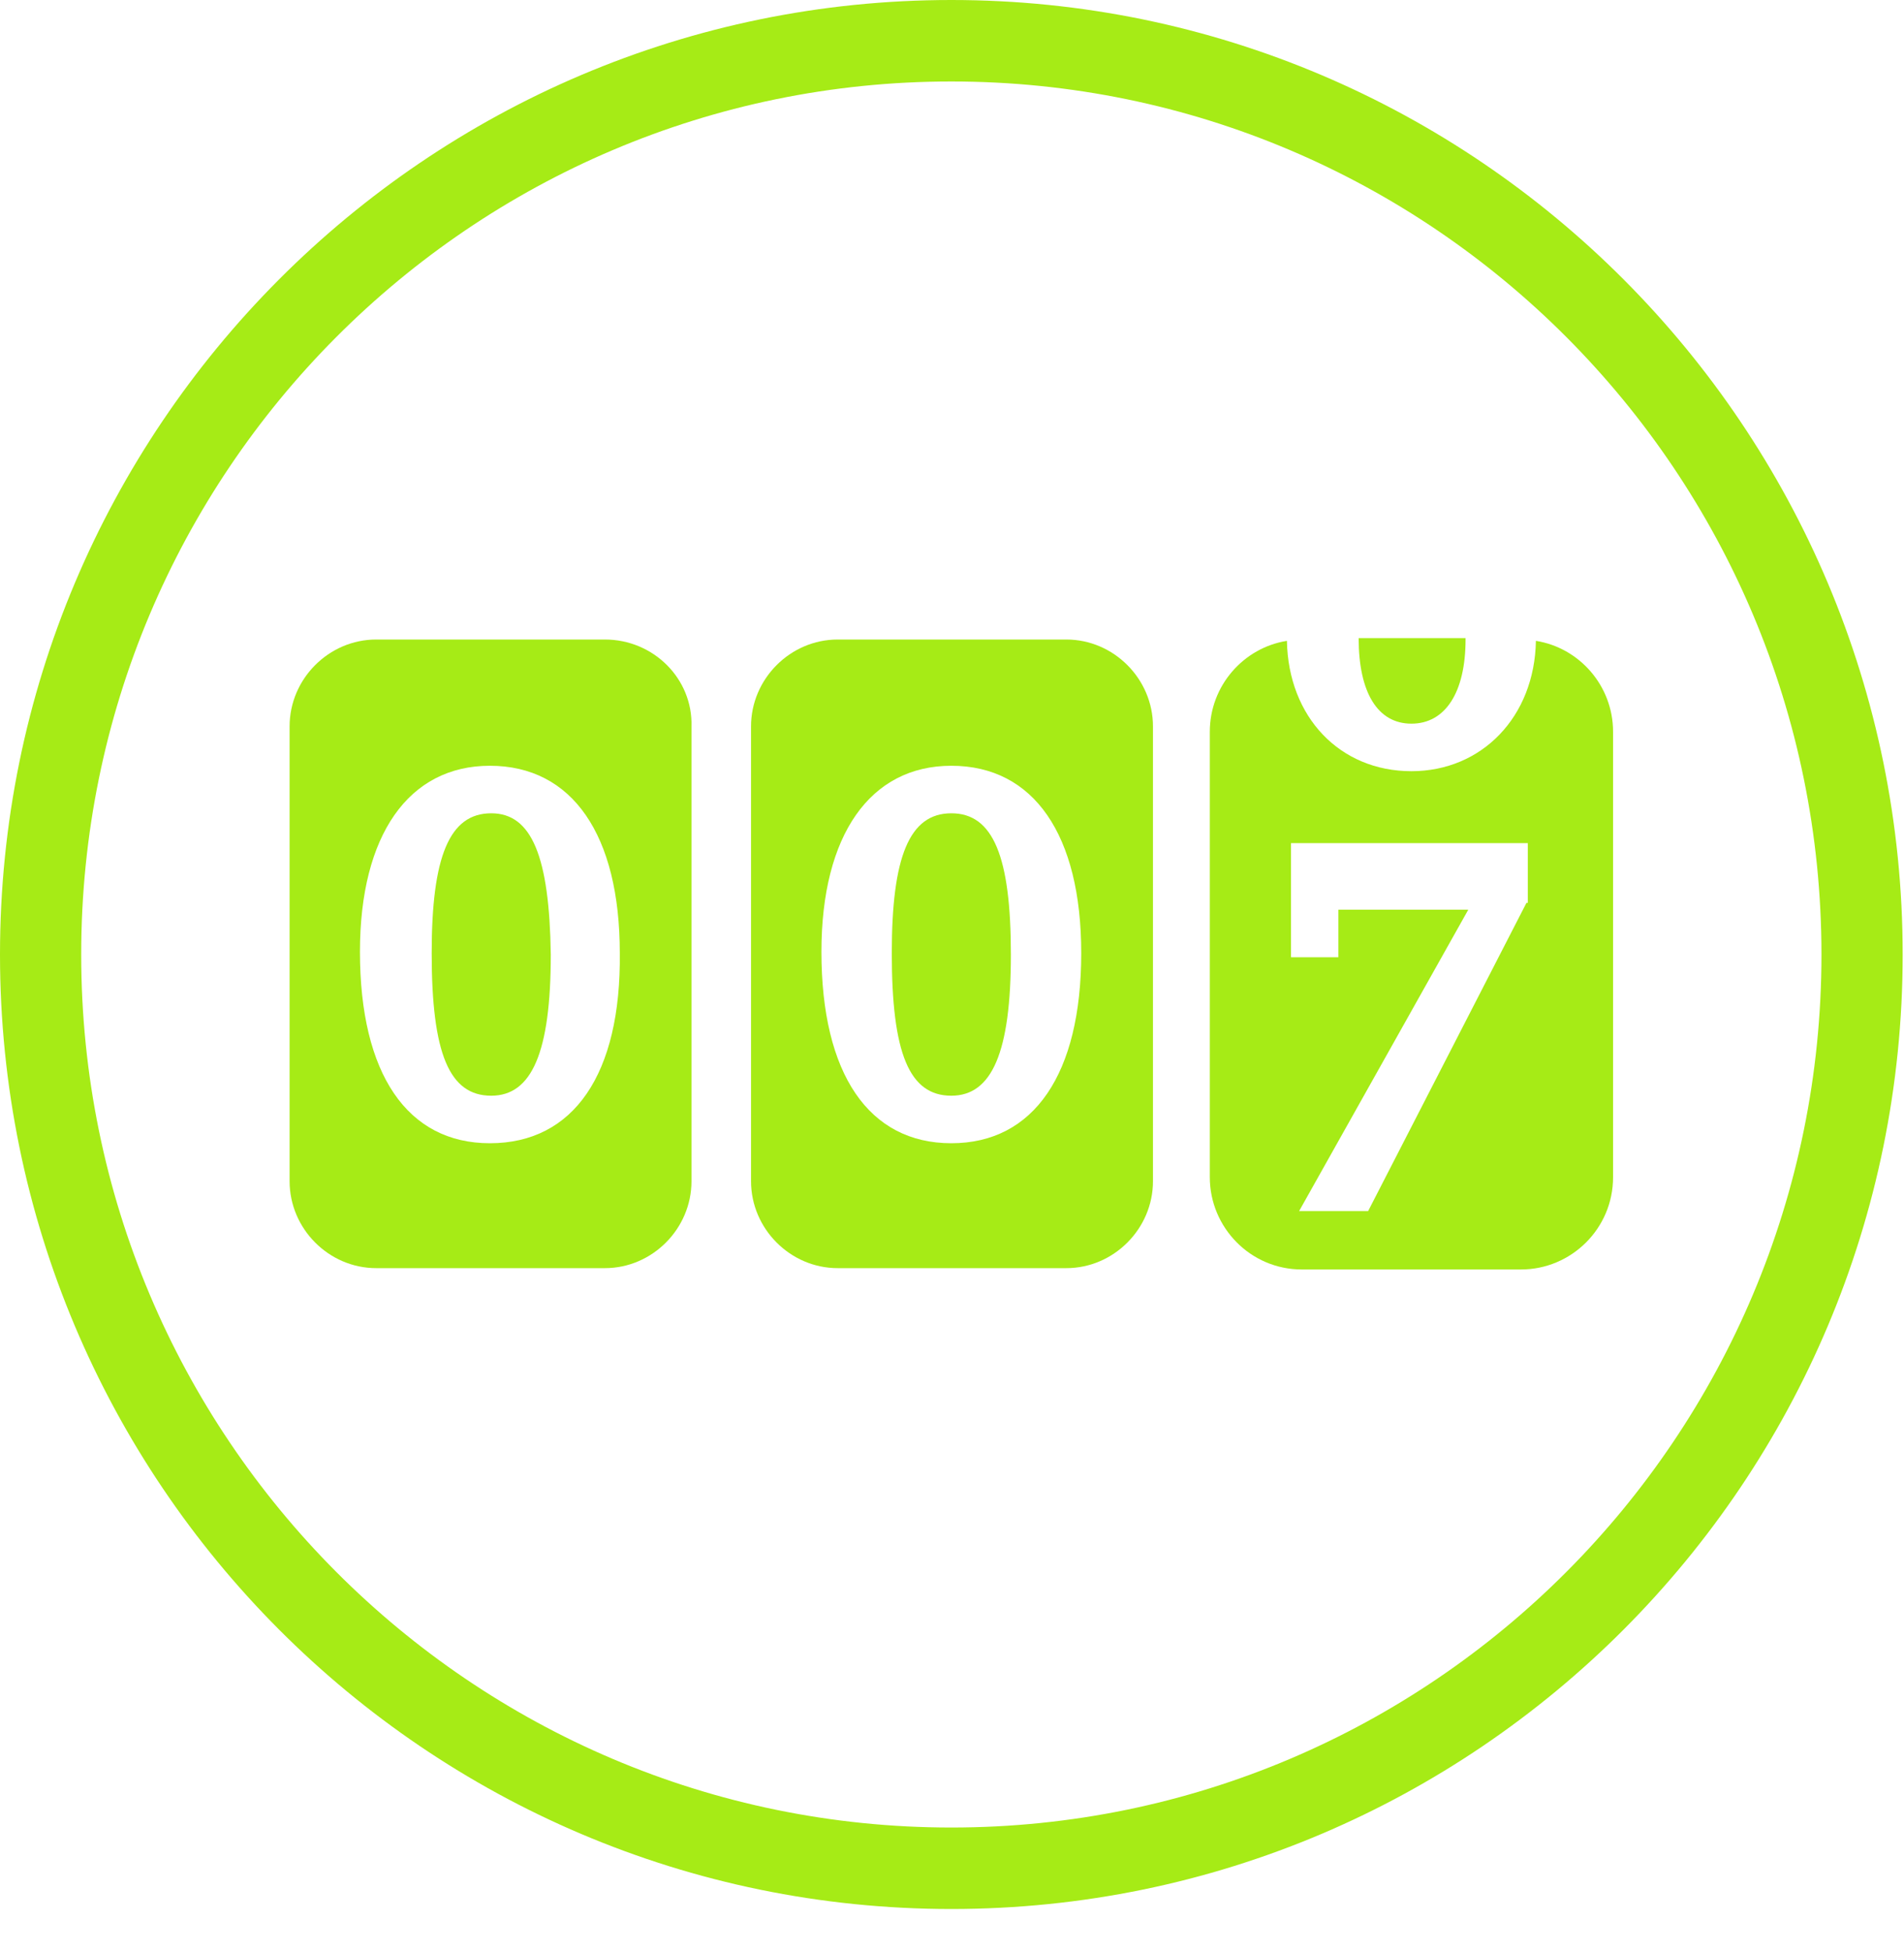 <?xml version="1.0" encoding="UTF-8"?>
<svg width="40px" height="41px" viewBox="0 0 40 41" version="1.1" xmlns="http://www.w3.org/2000/svg" xmlns:xlink="http://www.w3.org/1999/xlink">
    <title>Group</title>
    <g id="LV-KMS---Dektop-(&gt;-1170px)" stroke="none" stroke-width="1" fill="none" fill-rule="evenodd">
        <g id="LV-KMS-Home---Dektop-(&gt;1170px)-Content---Über-uns---Team" transform="translate(-1868, -242)" fill="#A6EB16" fill-rule="nonzero">
            <g id="Group-2-Copy" transform="translate(1856, 230)">
                <g id="Group" transform="translate(12, 12)">
                    <path d="M19.986,0 C8.955,0 0,8.982 0,20.045 C0,31.107 8.955,40.089 19.986,40.089 C31.016,40.089 39.972,31.107 39.972,20.045 C39.972,8.982 31.016,0 19.986,0 Z M19.986,38.378 C9.893,38.378 1.706,30.167 1.706,20.045 C1.706,9.922 9.893,1.711 19.986,1.711 C30.078,1.711 38.266,9.922 38.266,20.045 C38.266,30.167 30.078,38.378 19.986,38.378 Z" id="Shape"></path>
                    <path d="M10.32,17.079 C9.439,17.079 9.069,17.992 9.069,20.016 C9.069,22.126 9.439,23.01 10.32,23.01 C11.173,23.01 11.571,22.097 11.571,20.045 C11.542,17.992 11.173,17.079 10.32,17.079 Z" id="Path"></path>
                    <path d="M12.708,13.43 L7.903,13.43 C6.908,13.43 6.084,14.256 6.084,15.254 L6.084,24.806 C6.084,25.804 6.908,26.631 7.903,26.631 L12.708,26.631 C13.703,26.631 14.527,25.804 14.527,24.806 L14.527,15.254 C14.556,14.256 13.731,13.43 12.708,13.43 Z M10.291,24.008 C8.557,24.008 7.562,22.554 7.562,19.987 C7.562,17.535 8.586,16.081 10.291,16.081 C12.026,16.081 13.021,17.535 13.021,20.016 C13.049,22.554 12.054,24.008 10.291,24.008 Z" id="Shape"></path>
                    <path d="M19.986,17.079 C19.104,17.079 18.735,17.992 18.735,20.016 C18.735,22.126 19.104,23.01 19.986,23.01 C20.839,23.01 21.237,22.097 21.237,20.045 C21.237,17.992 20.867,17.079 19.986,17.079 Z" id="Path"></path>
                    <path d="M22.402,13.43 L17.598,13.43 C16.603,13.43 15.778,14.256 15.778,15.254 L15.778,24.806 C15.778,25.804 16.603,26.631 17.598,26.631 L22.402,26.631 C23.397,26.631 24.222,25.804 24.222,24.806 L24.222,15.254 C24.222,14.256 23.397,13.43 22.402,13.43 Z M19.986,24.008 C18.252,24.008 17.257,22.554 17.257,19.987 C17.257,17.535 18.28,16.081 19.986,16.081 C21.72,16.081 22.715,17.535 22.715,20.016 C22.715,22.554 21.72,24.008 19.986,24.008 Z" id="Shape"></path>
                    <path d="M29.652,15.197 C30.362,15.197 30.789,14.542 30.789,13.43 C30.789,13.43 30.789,13.401 30.789,13.401 L28.543,13.401 C28.543,14.542 28.941,15.197 29.652,15.197 Z" id="Path"></path>
                    <path d="M32.267,13.458 C32.239,15.055 31.13,16.195 29.652,16.195 C28.145,16.195 27.065,15.055 27.036,13.458 C26.127,13.601 25.416,14.399 25.416,15.368 L25.416,24.721 C25.416,25.776 26.269,26.659 27.349,26.659 L31.955,26.659 C33.006,26.659 33.888,25.804 33.888,24.721 L33.888,15.368 C33.888,14.399 33.177,13.601 32.267,13.458 Z M32.068,18.961 L28.742,25.433 L27.292,25.433 L30.846,19.104 L28.117,19.104 L28.117,20.102 L27.122,20.102 L27.122,17.706 L32.097,17.706 L32.097,18.961 L32.068,18.961 Z" id="Shape"></path>
                </g>
            </g>
        </g>
    </g>
</svg>